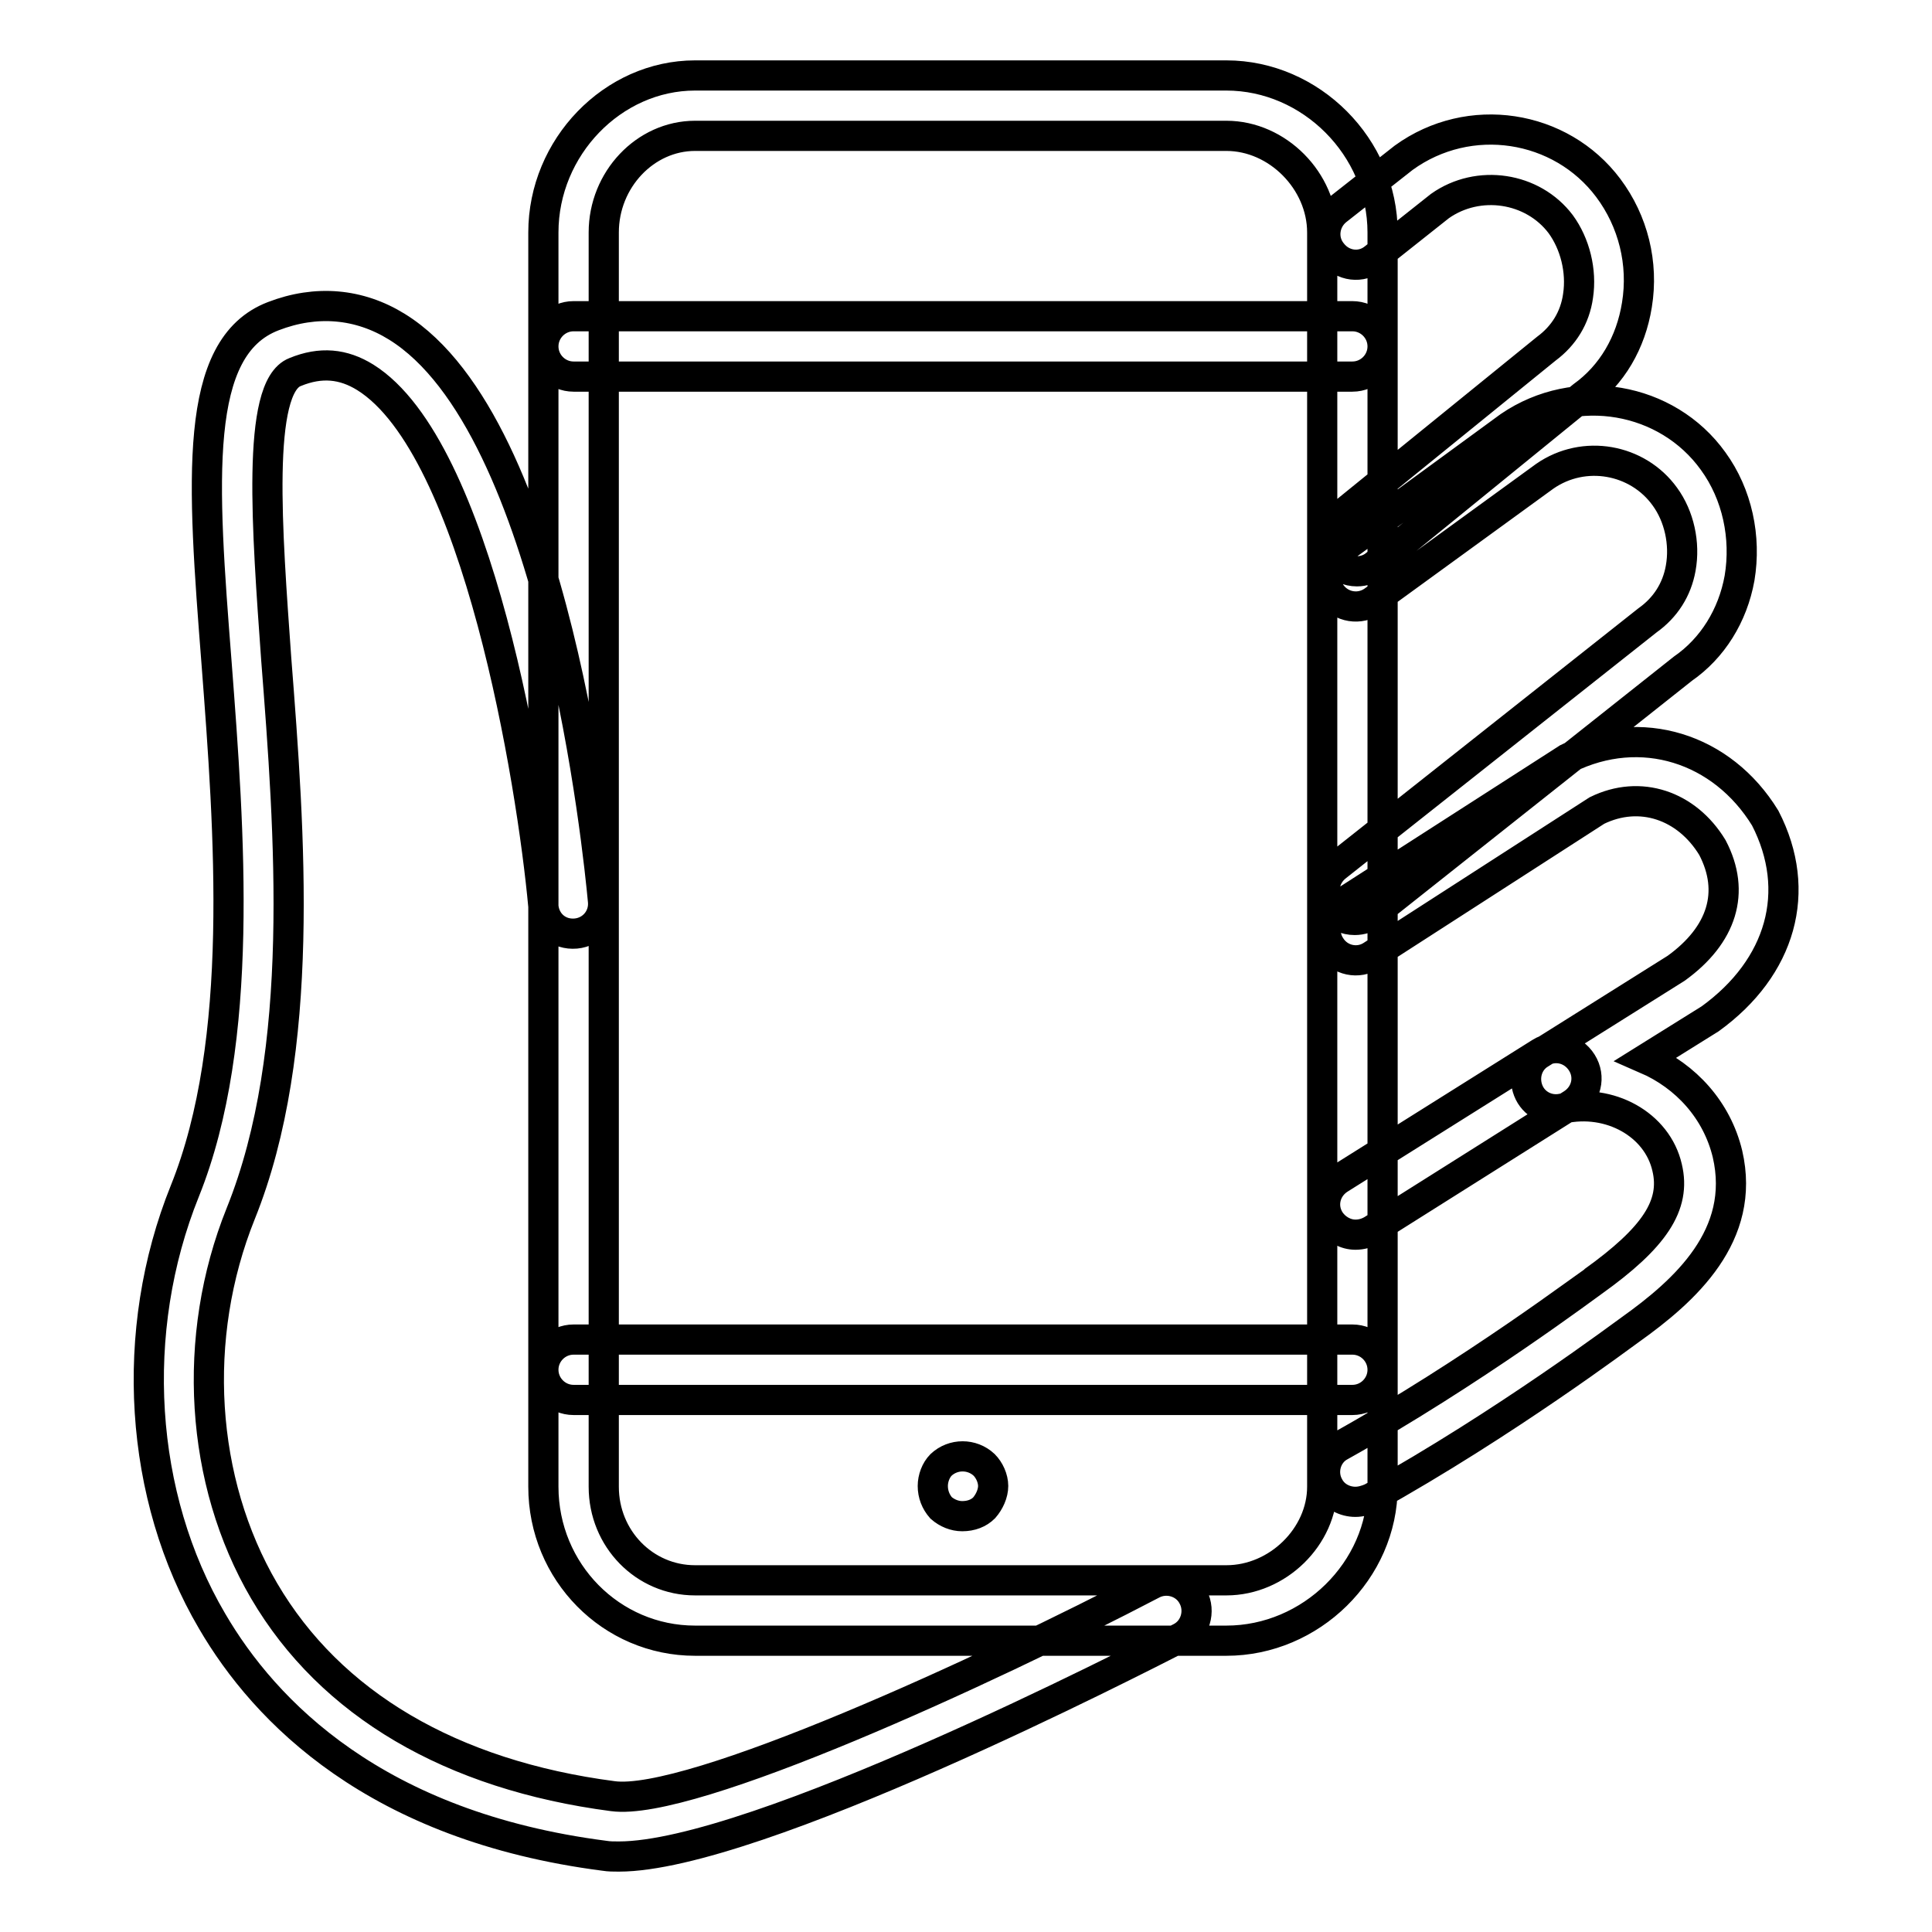 <?xml version="1.0" encoding="utf-8"?>
<!-- Svg Vector Icons : http://www.onlinewebfonts.com/icon -->
<!DOCTYPE svg PUBLIC "-//W3C//DTD SVG 1.1//EN" "http://www.w3.org/Graphics/SVG/1.1/DTD/svg11.dtd">
<svg version="1.1" xmlns="http://www.w3.org/2000/svg" xmlns:xlink="http://www.w3.org/1999/xlink" x="0px" y="0px" viewBox="0 0 256 256" enable-background="new 0 0 256 256" xml:space="preserve">
<g> <path stroke-width="4" fill-opacity="0" stroke="#000000"  d="M179.8,75.7c-1.2,0-2.3-0.5-3.1-1.5c-1.4-1.7-1.1-4.2,0.6-5.6l27.6-22.4c2.3-1.7,3.8-4.1,4.2-7 c0.5-3.3-0.4-6.9-2.3-9.5c-3.7-4.9-10.9-6-16-2.4l-8.7,6.9c-1.7,1.4-4.2,1.1-5.6-0.7c-1.4-1.7-1.1-4.2,0.6-5.6l8.9-7 c8.7-6.3,20.8-4.4,27.1,4c3.3,4.4,4.7,10,3.8,15.5c-0.8,5-3.3,9.3-7.2,12.1l-27.4,22.3C181.6,75.4,180.7,75.7,179.8,75.7z  M179.5,121.9c-1.2,0-2.3-0.5-3.1-1.5c-1.4-1.7-1.1-4.2,0.7-5.6l41.2-32.6c2.4-1.7,3.9-4.1,4.4-6.9c0.6-3.3-0.2-6.9-2.1-9.5 c-3.6-5-10.7-6.3-15.9-2.7l-22.7,16.5c-1.8,1.3-4.3,0.9-5.6-0.9c-1.3-1.8-0.9-4.3,0.9-5.6L200,56.5c8.8-6,20.9-3.9,27,4.6 c3.2,4.4,4.4,10.1,3.5,15.5c-0.9,5-3.6,9.3-7.5,12L182,121.1C181.3,121.6,180.4,121.9,179.5,121.9L179.5,121.9z M179.6,199 c-1.4,0-2.8-0.7-3.5-2c-1.1-1.9-0.4-4.4,1.5-5.4c17.4-9.7,33.3-21.7,33.5-21.8c8.1-5.8,11-10.1,9.8-15.1c-1.3-5.7-7.6-9.2-13.9-7.8 c-1.9,0.4-3.8-0.6-4.5-2.4c-0.7-1.8-0.1-3.9,1.6-4.9l18-11.3c6.1-4.4,7.9-10.1,4.8-16c-3.4-5.6-9.6-7.7-15.3-4.9l-29.8,19.2 c-1.8,1.2-4.3,0.7-5.5-1.2c-1.2-1.8-0.7-4.3,1.2-5.5l30.2-19.4c9.7-4.8,20.5-1.4,26.2,7.9c5,9.7,2.1,19.8-7.3,26.6l-8.5,5.3 c5.3,2.3,9.4,6.8,10.8,12.6c2.5,10.8-5.6,18.1-12.9,23.3c-0.6,0.4-16.5,12.4-34.3,22.3C181,198.8,180.3,199,179.6,199L179.6,199z  M179.6,163.6c-1.3,0-2.6-0.7-3.4-1.9c-1.2-1.9-0.6-4.3,1.3-5.5l26.6-16.7c1.9-1.2,4.3-0.6,5.5,1.3c1.2,1.9,0.6,4.3-1.3,5.5 L181.8,163C181.1,163.4,180.4,163.6,179.6,163.6L179.6,163.6z M82,246c-0.7,0-1.3,0-1.9-0.1c-30.3-3.9-45-19.1-52-31.1 c-9.7-16.5-11.1-38.4-3.6-57c8-19.9,5.9-47.6,4.2-69.9c-1.9-24.3-3.2-41.9,7.5-46c5.7-2.2,11.4-1.7,16.4,1.4 c21,13,26.7,69.7,27.3,76.1c0.2,2.2-1.4,4.1-3.6,4.3c-2.3,0.2-4.1-1.4-4.3-3.6c-1.5-16.4-8.7-60.8-23.6-70.1 c-2.9-1.8-5.9-2.1-9.3-0.7c-5.2,2-3.7,21.1-2.5,38c1.8,23.1,4,51.9-4.7,73.5c-6.6,16.4-5.4,35.5,3.1,50c8.8,15,24.8,24.4,46.2,27.2 c10.3,1.4,49.3-16.5,71.5-28.1c1.9-1,4.4-0.3,5.4,1.7c1,1.9,0.3,4.4-1.7,5.4C150.5,220,100,246,82,246L82,246z M162.5,217.4H92.1 C81,217.4,72,208.3,72,197V30.8C72,19.5,81.2,10,92.1,10h70.4c11.2,0,20.7,9.5,20.7,20.8V197C183.2,208.1,173.7,217.4,162.5,217.4z  M92.1,18C85.5,18,80,23.8,80,30.8V197c0,6.9,5.4,12.4,12.1,12.4h70.4c6.8,0,12.7-5.8,12.7-12.4V30.8c0-6.8-5.9-12.8-12.7-12.8 L92.1,18L92.1,18z M127.5,200.9c-1,0-2-0.4-2.8-1.1c-0.7-0.8-1.1-1.8-1.1-2.9c0-1,0.4-2.1,1.1-2.8c1.6-1.5,4.1-1.5,5.7,0 c0.7,0.7,1.2,1.8,1.2,2.8c0,1-0.5,2.1-1.2,2.9C129.7,200.5,128.7,200.9,127.5,200.9z M179.2,185.5H76c-2.2,0-4-1.8-4-4s1.8-4,4-4 h103.2c2.2,0,4,1.8,4,4S181.4,185.5,179.2,185.5z M179.2,49.9H76c-2.2,0-4-1.8-4-4c0-2.2,1.8-4,4-4h103.2c2.2,0,4,1.8,4,4 C183.2,48.1,181.4,49.9,179.2,49.9z"/></g>
</svg>